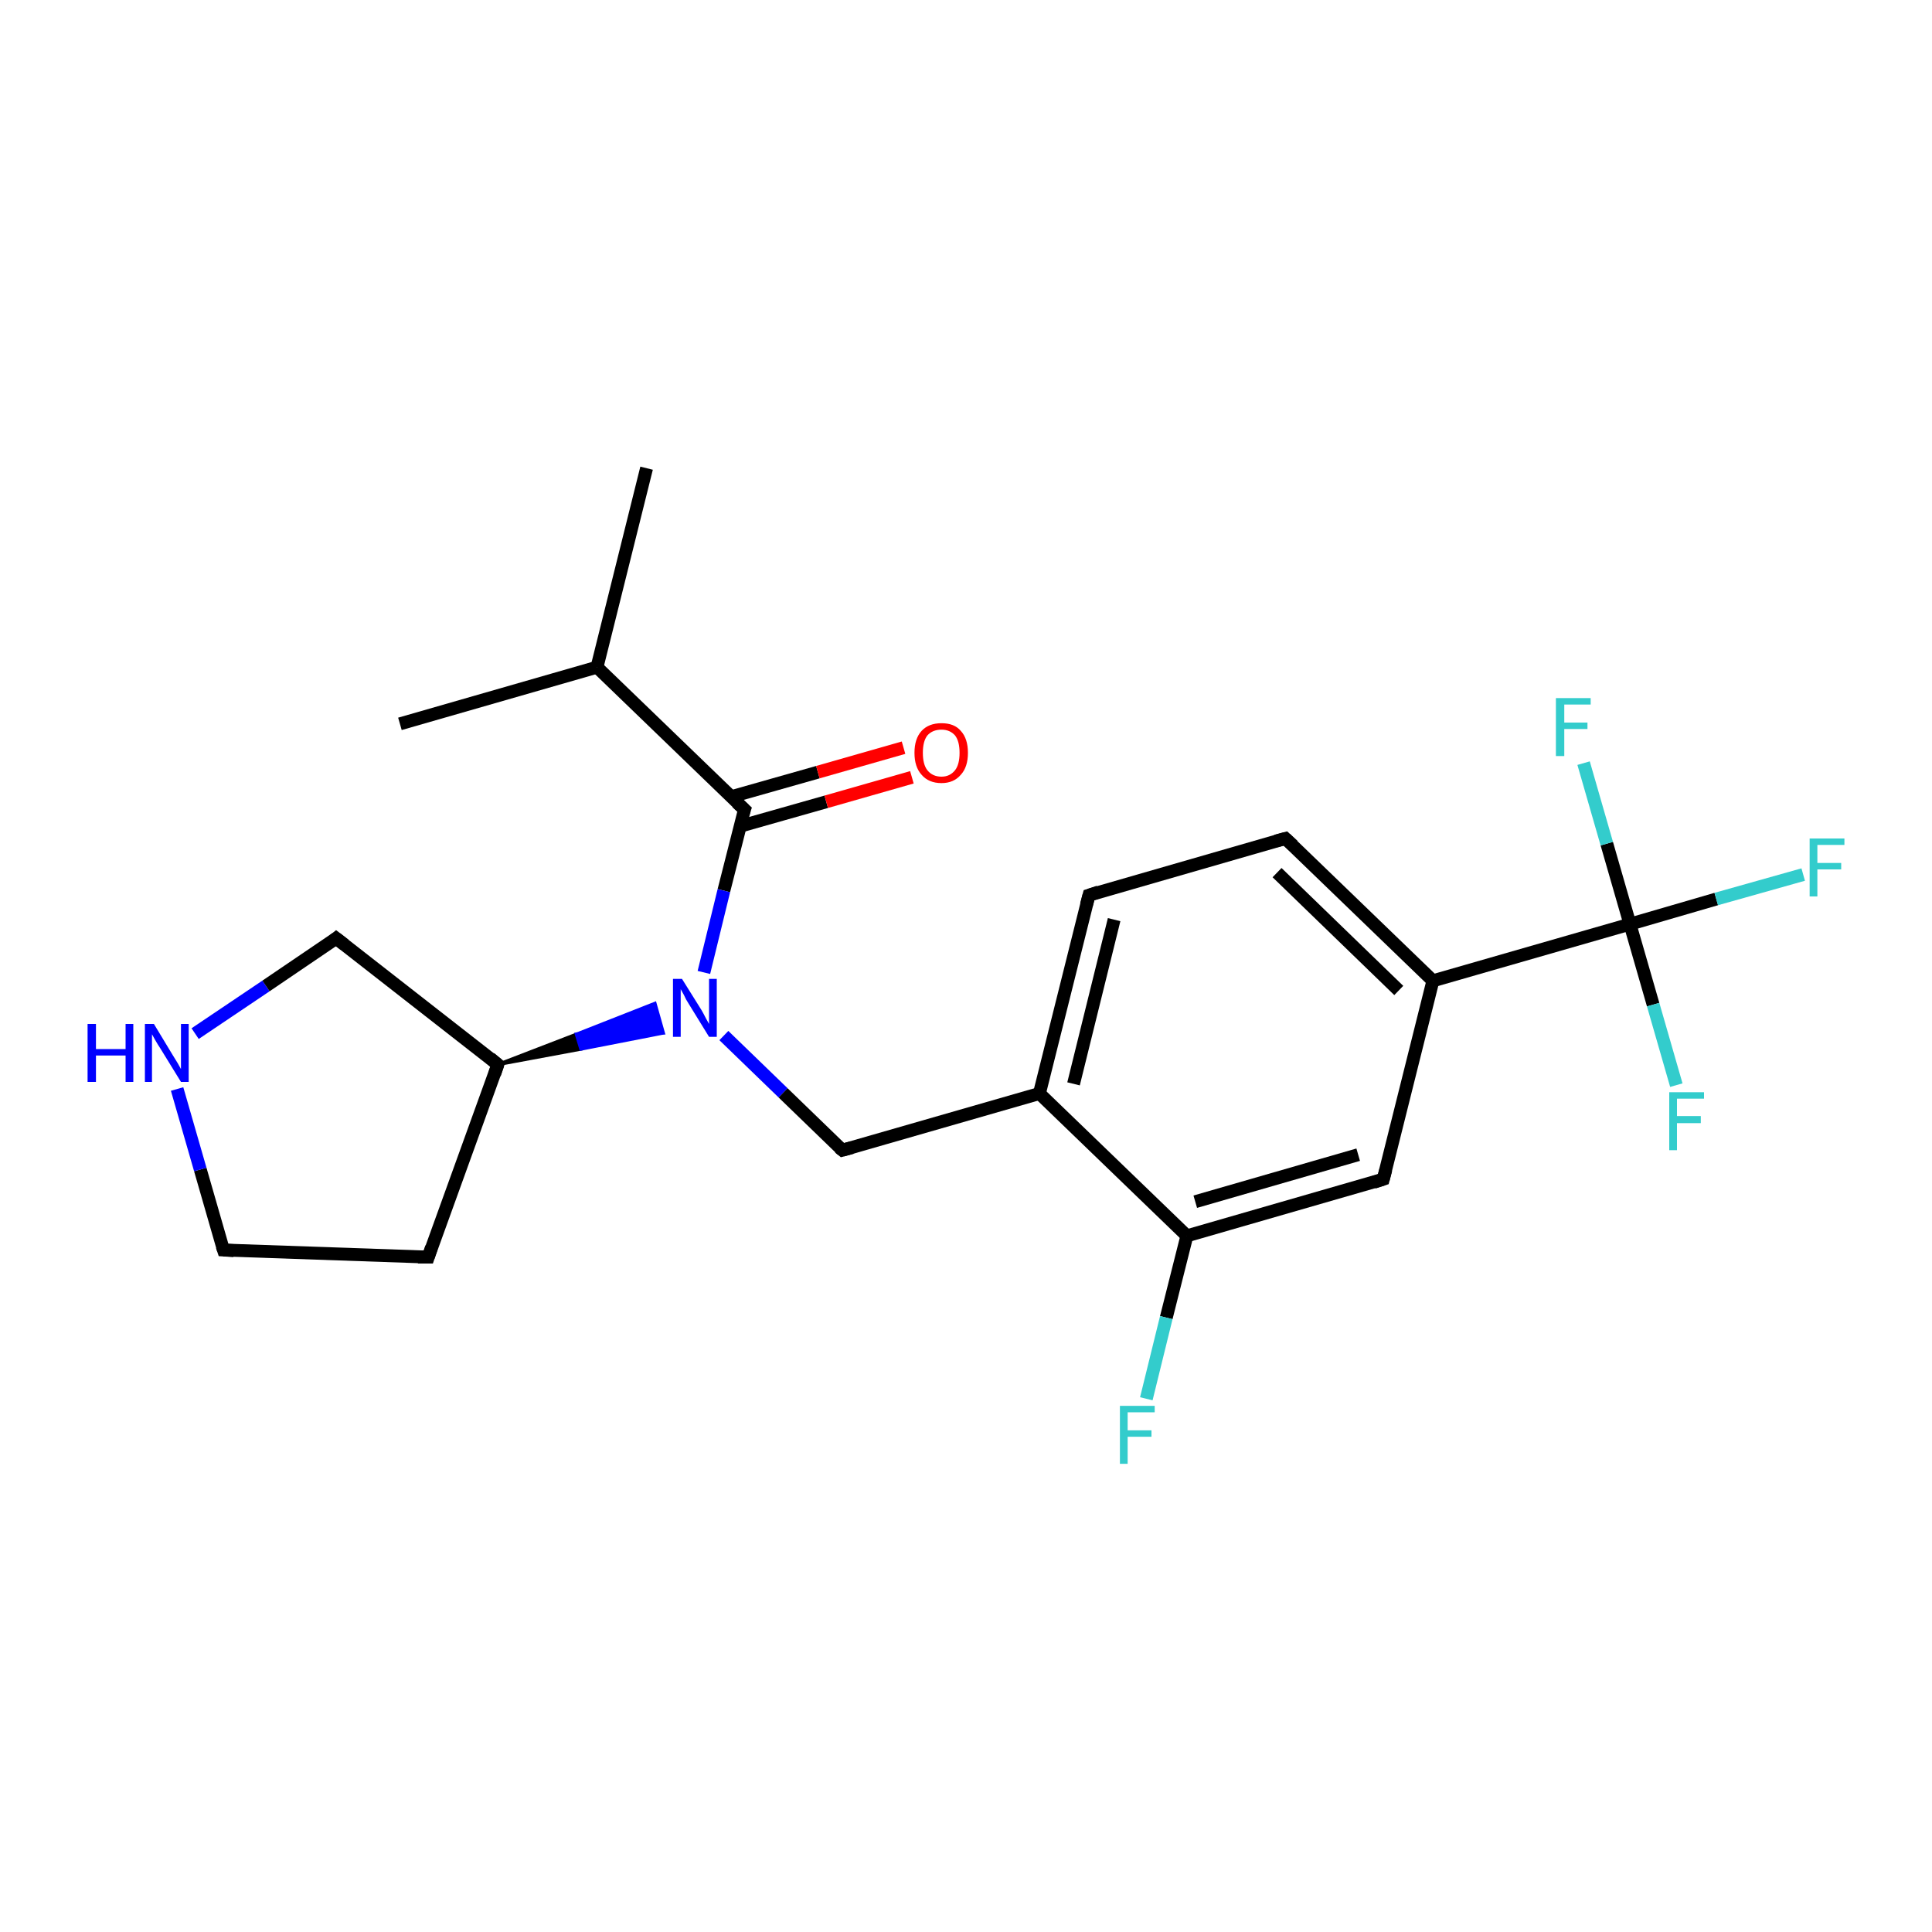 <?xml version='1.0' encoding='iso-8859-1'?>
<svg version='1.1' baseProfile='full'
              xmlns='http://www.w3.org/2000/svg'
                      xmlns:rdkit='http://www.rdkit.org/xml'
                      xmlns:xlink='http://www.w3.org/1999/xlink'
                  xml:space='preserve'
width='300px' height='300px' viewBox='0 0 300 300'>
<!-- END OF HEADER -->
<rect style='opacity:1.0;fill:#FFFFFF;stroke:none' width='300.0' height='300.0' x='0.0' y='0.0'> </rect>
<path class='bond-0 atom-0 atom-1' d='M 100.4,72.7 L 92.7,103.6' style='fill:none;fill-rule:evenodd;stroke:#000000;stroke-width:2.0px;stroke-linecap:butt;stroke-linejoin:miter;stroke-opacity:1' />
<path class='bond-1 atom-1 atom-2' d='M 92.7,103.6 L 62.1,112.4' style='fill:none;fill-rule:evenodd;stroke:#000000;stroke-width:2.0px;stroke-linecap:butt;stroke-linejoin:miter;stroke-opacity:1' />
<path class='bond-2 atom-1 atom-3' d='M 92.7,103.6 L 115.6,125.7' style='fill:none;fill-rule:evenodd;stroke:#000000;stroke-width:2.0px;stroke-linecap:butt;stroke-linejoin:miter;stroke-opacity:1' />
<path class='bond-3 atom-3 atom-4' d='M 114.9,128.3 L 128.3,124.5' style='fill:none;fill-rule:evenodd;stroke:#000000;stroke-width:2.0px;stroke-linecap:butt;stroke-linejoin:miter;stroke-opacity:1' />
<path class='bond-3 atom-3 atom-4' d='M 128.3,124.5 L 141.6,120.7' style='fill:none;fill-rule:evenodd;stroke:#FF0000;stroke-width:2.0px;stroke-linecap:butt;stroke-linejoin:miter;stroke-opacity:1' />
<path class='bond-3 atom-3 atom-4' d='M 113.6,123.7 L 127.0,119.9' style='fill:none;fill-rule:evenodd;stroke:#000000;stroke-width:2.0px;stroke-linecap:butt;stroke-linejoin:miter;stroke-opacity:1' />
<path class='bond-3 atom-3 atom-4' d='M 127.0,119.9 L 140.3,116.1' style='fill:none;fill-rule:evenodd;stroke:#FF0000;stroke-width:2.0px;stroke-linecap:butt;stroke-linejoin:miter;stroke-opacity:1' />
<path class='bond-4 atom-3 atom-5' d='M 115.6,125.7 L 112.4,138.3' style='fill:none;fill-rule:evenodd;stroke:#000000;stroke-width:2.0px;stroke-linecap:butt;stroke-linejoin:miter;stroke-opacity:1' />
<path class='bond-4 atom-3 atom-5' d='M 112.4,138.3 L 109.3,151.0' style='fill:none;fill-rule:evenodd;stroke:#0000FF;stroke-width:2.0px;stroke-linecap:butt;stroke-linejoin:miter;stroke-opacity:1' />
<path class='bond-5 atom-5 atom-6' d='M 112.4,160.8 L 121.6,169.7' style='fill:none;fill-rule:evenodd;stroke:#0000FF;stroke-width:2.0px;stroke-linecap:butt;stroke-linejoin:miter;stroke-opacity:1' />
<path class='bond-5 atom-5 atom-6' d='M 121.6,169.7 L 130.8,178.6' style='fill:none;fill-rule:evenodd;stroke:#000000;stroke-width:2.0px;stroke-linecap:butt;stroke-linejoin:miter;stroke-opacity:1' />
<path class='bond-6 atom-6 atom-7' d='M 130.8,178.6 L 161.4,169.8' style='fill:none;fill-rule:evenodd;stroke:#000000;stroke-width:2.0px;stroke-linecap:butt;stroke-linejoin:miter;stroke-opacity:1' />
<path class='bond-7 atom-7 atom-8' d='M 161.4,169.8 L 169.1,139.0' style='fill:none;fill-rule:evenodd;stroke:#000000;stroke-width:2.0px;stroke-linecap:butt;stroke-linejoin:miter;stroke-opacity:1' />
<path class='bond-7 atom-7 atom-8' d='M 166.7,168.3 L 173.0,142.8' style='fill:none;fill-rule:evenodd;stroke:#000000;stroke-width:2.0px;stroke-linecap:butt;stroke-linejoin:miter;stroke-opacity:1' />
<path class='bond-8 atom-8 atom-9' d='M 169.1,139.0 L 199.6,130.2' style='fill:none;fill-rule:evenodd;stroke:#000000;stroke-width:2.0px;stroke-linecap:butt;stroke-linejoin:miter;stroke-opacity:1' />
<path class='bond-9 atom-9 atom-10' d='M 199.6,130.2 L 222.5,152.3' style='fill:none;fill-rule:evenodd;stroke:#000000;stroke-width:2.0px;stroke-linecap:butt;stroke-linejoin:miter;stroke-opacity:1' />
<path class='bond-9 atom-9 atom-10' d='M 198.3,135.5 L 217.2,153.8' style='fill:none;fill-rule:evenodd;stroke:#000000;stroke-width:2.0px;stroke-linecap:butt;stroke-linejoin:miter;stroke-opacity:1' />
<path class='bond-10 atom-10 atom-11' d='M 222.5,152.3 L 214.8,183.1' style='fill:none;fill-rule:evenodd;stroke:#000000;stroke-width:2.0px;stroke-linecap:butt;stroke-linejoin:miter;stroke-opacity:1' />
<path class='bond-11 atom-11 atom-12' d='M 214.8,183.1 L 184.3,191.9' style='fill:none;fill-rule:evenodd;stroke:#000000;stroke-width:2.0px;stroke-linecap:butt;stroke-linejoin:miter;stroke-opacity:1' />
<path class='bond-11 atom-11 atom-12' d='M 210.9,179.3 L 185.6,186.6' style='fill:none;fill-rule:evenodd;stroke:#000000;stroke-width:2.0px;stroke-linecap:butt;stroke-linejoin:miter;stroke-opacity:1' />
<path class='bond-12 atom-12 atom-13' d='M 184.3,191.9 L 181.1,204.6' style='fill:none;fill-rule:evenodd;stroke:#000000;stroke-width:2.0px;stroke-linecap:butt;stroke-linejoin:miter;stroke-opacity:1' />
<path class='bond-12 atom-12 atom-13' d='M 181.1,204.6 L 178.0,217.2' style='fill:none;fill-rule:evenodd;stroke:#33CCCC;stroke-width:2.0px;stroke-linecap:butt;stroke-linejoin:miter;stroke-opacity:1' />
<path class='bond-13 atom-10 atom-14' d='M 222.5,152.3 L 253.1,143.5' style='fill:none;fill-rule:evenodd;stroke:#000000;stroke-width:2.0px;stroke-linecap:butt;stroke-linejoin:miter;stroke-opacity:1' />
<path class='bond-14 atom-14 atom-15' d='M 253.1,143.5 L 266.5,139.6' style='fill:none;fill-rule:evenodd;stroke:#000000;stroke-width:2.0px;stroke-linecap:butt;stroke-linejoin:miter;stroke-opacity:1' />
<path class='bond-14 atom-14 atom-15' d='M 266.5,139.6 L 280.0,135.8' style='fill:none;fill-rule:evenodd;stroke:#33CCCC;stroke-width:2.0px;stroke-linecap:butt;stroke-linejoin:miter;stroke-opacity:1' />
<path class='bond-15 atom-14 atom-16' d='M 253.1,143.5 L 249.5,131.0' style='fill:none;fill-rule:evenodd;stroke:#000000;stroke-width:2.0px;stroke-linecap:butt;stroke-linejoin:miter;stroke-opacity:1' />
<path class='bond-15 atom-14 atom-16' d='M 249.5,131.0 L 245.9,118.5' style='fill:none;fill-rule:evenodd;stroke:#33CCCC;stroke-width:2.0px;stroke-linecap:butt;stroke-linejoin:miter;stroke-opacity:1' />
<path class='bond-16 atom-14 atom-17' d='M 253.1,143.5 L 256.7,156.0' style='fill:none;fill-rule:evenodd;stroke:#000000;stroke-width:2.0px;stroke-linecap:butt;stroke-linejoin:miter;stroke-opacity:1' />
<path class='bond-16 atom-14 atom-17' d='M 256.7,156.0 L 260.3,168.5' style='fill:none;fill-rule:evenodd;stroke:#33CCCC;stroke-width:2.0px;stroke-linecap:butt;stroke-linejoin:miter;stroke-opacity:1' />
<path class='bond-17 atom-18 atom-5' d='M 77.3,165.3 L 89.5,160.6 L 90.2,162.9 Z' style='fill:#000000;fill-rule:evenodd;fill-opacity:1;stroke:#000000;stroke-width:0.5px;stroke-linecap:butt;stroke-linejoin:miter;stroke-opacity:1;' />
<path class='bond-17 atom-18 atom-5' d='M 89.5,160.6 L 103.0,160.4 L 101.7,155.8 Z' style='fill:#0000FF;fill-rule:evenodd;fill-opacity:1;stroke:#0000FF;stroke-width:0.5px;stroke-linecap:butt;stroke-linejoin:miter;stroke-opacity:1;' />
<path class='bond-17 atom-18 atom-5' d='M 89.5,160.6 L 90.2,162.9 L 103.0,160.4 Z' style='fill:#0000FF;fill-rule:evenodd;fill-opacity:1;stroke:#0000FF;stroke-width:0.5px;stroke-linecap:butt;stroke-linejoin:miter;stroke-opacity:1;' />
<path class='bond-18 atom-18 atom-19' d='M 77.3,165.3 L 66.5,195.2' style='fill:none;fill-rule:evenodd;stroke:#000000;stroke-width:2.0px;stroke-linecap:butt;stroke-linejoin:miter;stroke-opacity:1' />
<path class='bond-19 atom-19 atom-20' d='M 66.5,195.2 L 34.7,194.1' style='fill:none;fill-rule:evenodd;stroke:#000000;stroke-width:2.0px;stroke-linecap:butt;stroke-linejoin:miter;stroke-opacity:1' />
<path class='bond-20 atom-20 atom-21' d='M 34.7,194.1 L 31.1,181.6' style='fill:none;fill-rule:evenodd;stroke:#000000;stroke-width:2.0px;stroke-linecap:butt;stroke-linejoin:miter;stroke-opacity:1' />
<path class='bond-20 atom-20 atom-21' d='M 31.1,181.6 L 27.5,169.1' style='fill:none;fill-rule:evenodd;stroke:#0000FF;stroke-width:2.0px;stroke-linecap:butt;stroke-linejoin:miter;stroke-opacity:1' />
<path class='bond-21 atom-21 atom-22' d='M 30.3,160.5 L 41.3,153.1' style='fill:none;fill-rule:evenodd;stroke:#0000FF;stroke-width:2.0px;stroke-linecap:butt;stroke-linejoin:miter;stroke-opacity:1' />
<path class='bond-21 atom-21 atom-22' d='M 41.3,153.1 L 52.2,145.7' style='fill:none;fill-rule:evenodd;stroke:#000000;stroke-width:2.0px;stroke-linecap:butt;stroke-linejoin:miter;stroke-opacity:1' />
<path class='bond-22 atom-12 atom-7' d='M 184.3,191.9 L 161.4,169.8' style='fill:none;fill-rule:evenodd;stroke:#000000;stroke-width:2.0px;stroke-linecap:butt;stroke-linejoin:miter;stroke-opacity:1' />
<path class='bond-23 atom-22 atom-18' d='M 52.2,145.7 L 77.3,165.3' style='fill:none;fill-rule:evenodd;stroke:#000000;stroke-width:2.0px;stroke-linecap:butt;stroke-linejoin:miter;stroke-opacity:1' />
<path d='M 114.4,124.6 L 115.6,125.7 L 115.4,126.3' style='fill:none;stroke:#000000;stroke-width:2.0px;stroke-linecap:butt;stroke-linejoin:miter;stroke-opacity:1;' />
<path d='M 130.3,178.2 L 130.8,178.6 L 132.3,178.2' style='fill:none;stroke:#000000;stroke-width:2.0px;stroke-linecap:butt;stroke-linejoin:miter;stroke-opacity:1;' />
<path d='M 168.7,140.5 L 169.1,139.0 L 170.6,138.5' style='fill:none;stroke:#000000;stroke-width:2.0px;stroke-linecap:butt;stroke-linejoin:miter;stroke-opacity:1;' />
<path d='M 198.1,130.6 L 199.6,130.2 L 200.8,131.3' style='fill:none;stroke:#000000;stroke-width:2.0px;stroke-linecap:butt;stroke-linejoin:miter;stroke-opacity:1;' />
<path d='M 215.2,181.6 L 214.8,183.1 L 213.3,183.6' style='fill:none;stroke:#000000;stroke-width:2.0px;stroke-linecap:butt;stroke-linejoin:miter;stroke-opacity:1;' />
<path d='M 76.8,166.8 L 77.3,165.3 L 76.1,164.3' style='fill:none;stroke:#000000;stroke-width:2.0px;stroke-linecap:butt;stroke-linejoin:miter;stroke-opacity:1;' />
<path d='M 67.0,193.7 L 66.5,195.2 L 64.9,195.2' style='fill:none;stroke:#000000;stroke-width:2.0px;stroke-linecap:butt;stroke-linejoin:miter;stroke-opacity:1;' />
<path d='M 36.3,194.2 L 34.7,194.1 L 34.5,193.5' style='fill:none;stroke:#000000;stroke-width:2.0px;stroke-linecap:butt;stroke-linejoin:miter;stroke-opacity:1;' />
<path d='M 51.7,146.1 L 52.2,145.7 L 53.5,146.7' style='fill:none;stroke:#000000;stroke-width:2.0px;stroke-linecap:butt;stroke-linejoin:miter;stroke-opacity:1;' />
<path class='atom-4' d='M 142.0 116.9
Q 142.0 114.7, 143.1 113.5
Q 144.2 112.3, 146.2 112.3
Q 148.2 112.3, 149.2 113.5
Q 150.3 114.7, 150.3 116.9
Q 150.3 119.1, 149.2 120.3
Q 148.1 121.6, 146.2 121.6
Q 144.2 121.6, 143.1 120.3
Q 142.0 119.1, 142.0 116.9
M 146.2 120.6
Q 147.5 120.6, 148.3 119.6
Q 149.0 118.7, 149.0 116.9
Q 149.0 115.1, 148.3 114.2
Q 147.5 113.3, 146.2 113.3
Q 144.8 113.3, 144.0 114.2
Q 143.3 115.1, 143.3 116.9
Q 143.3 118.7, 144.0 119.6
Q 144.8 120.6, 146.2 120.6
' fill='#FF0000'/>
<path class='atom-5' d='M 105.9 152.0
L 108.9 156.8
Q 109.2 157.3, 109.6 158.1
Q 110.1 159.0, 110.1 159.0
L 110.1 152.0
L 111.3 152.0
L 111.3 161.0
L 110.1 161.0
L 106.9 155.8
Q 106.5 155.2, 106.2 154.5
Q 105.8 153.8, 105.7 153.6
L 105.7 161.0
L 104.5 161.0
L 104.5 152.0
L 105.9 152.0
' fill='#0000FF'/>
<path class='atom-13' d='M 173.9 218.3
L 179.3 218.3
L 179.3 219.3
L 175.1 219.3
L 175.1 222.1
L 178.8 222.1
L 178.8 223.1
L 175.1 223.1
L 175.1 227.3
L 173.9 227.3
L 173.9 218.3
' fill='#33CCCC'/>
<path class='atom-15' d='M 281.0 130.2
L 286.4 130.2
L 286.4 131.2
L 282.2 131.2
L 282.2 134.0
L 285.9 134.0
L 285.9 135.0
L 282.2 135.0
L 282.2 139.2
L 281.0 139.2
L 281.0 130.2
' fill='#33CCCC'/>
<path class='atom-16' d='M 241.6 108.4
L 247.0 108.4
L 247.0 109.4
L 242.9 109.4
L 242.9 112.2
L 246.5 112.2
L 246.5 113.2
L 242.9 113.2
L 242.9 117.4
L 241.6 117.4
L 241.6 108.4
' fill='#33CCCC'/>
<path class='atom-17' d='M 259.2 169.6
L 264.6 169.6
L 264.6 170.6
L 260.4 170.6
L 260.4 173.3
L 264.1 173.3
L 264.1 174.4
L 260.4 174.4
L 260.4 178.6
L 259.2 178.6
L 259.2 169.6
' fill='#33CCCC'/>
<path class='atom-21' d='M 13.6 159.0
L 14.9 159.0
L 14.9 162.9
L 19.5 162.9
L 19.5 159.0
L 20.7 159.0
L 20.7 168.0
L 19.5 168.0
L 19.5 163.9
L 14.9 163.9
L 14.9 168.0
L 13.6 168.0
L 13.6 159.0
' fill='#0000FF'/>
<path class='atom-21' d='M 23.9 159.0
L 26.8 163.8
Q 27.1 164.3, 27.6 165.1
Q 28.1 166.0, 28.1 166.0
L 28.1 159.0
L 29.3 159.0
L 29.3 168.0
L 28.1 168.0
L 24.9 162.8
Q 24.5 162.2, 24.1 161.5
Q 23.7 160.8, 23.6 160.6
L 23.6 168.0
L 22.5 168.0
L 22.5 159.0
L 23.9 159.0
' fill='#0000FF'/>
</svg>
